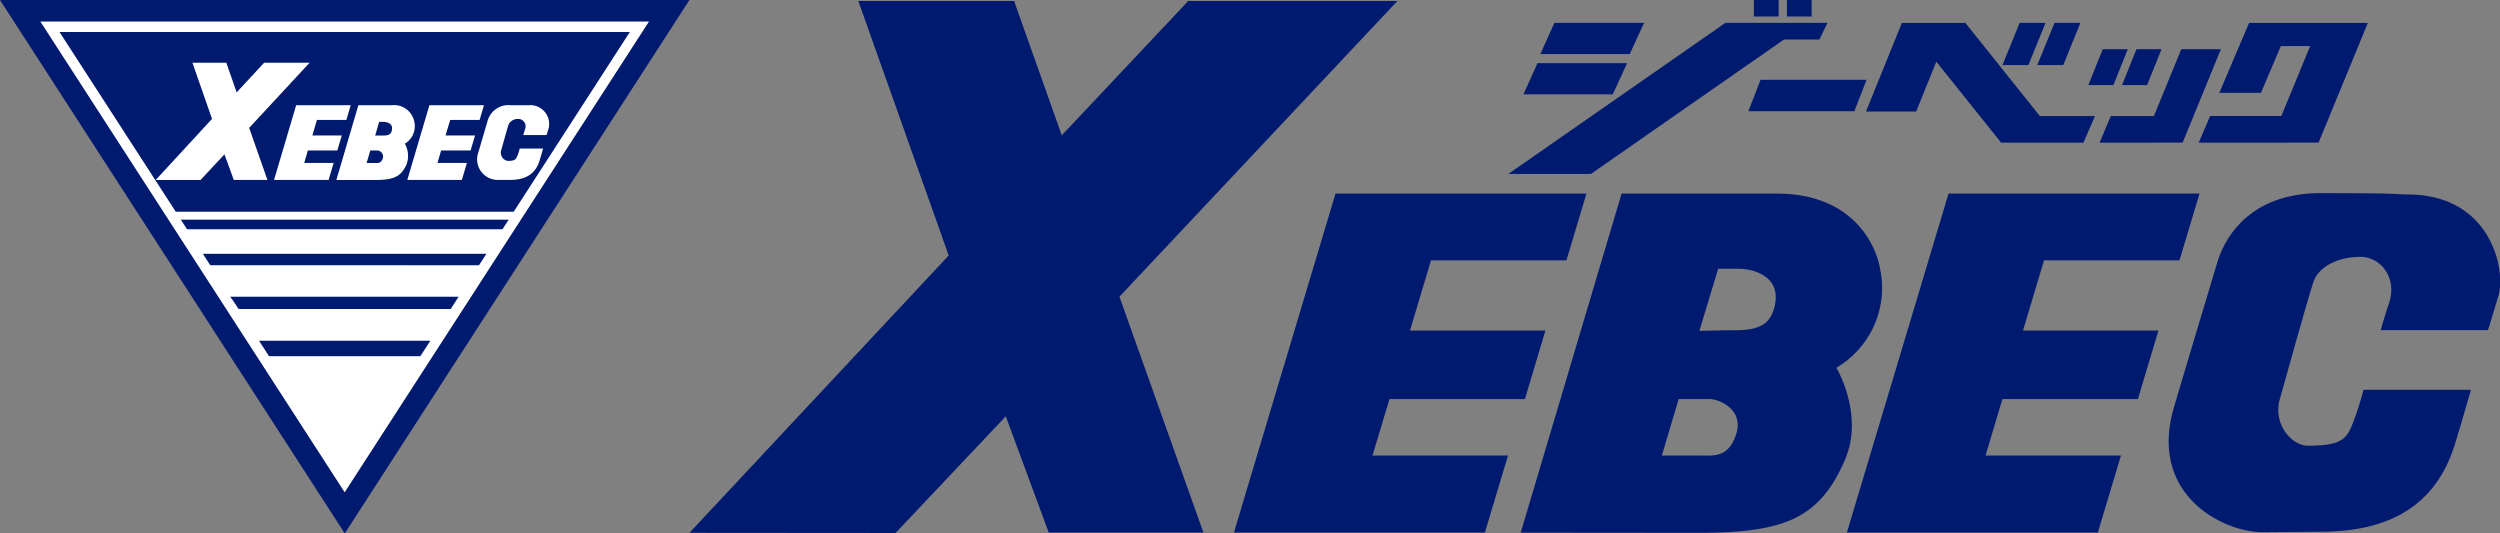 <svg id="Layer_1" data-name="Layer 1" xmlns="http://www.w3.org/2000/svg" viewBox="0 0 297.38 63.46"><rect x="0" y="0" width="297.38" height="63.46" fill="#808080" stroke="none"/><defs><style>.cls-1{fill:#001a70;}.cls-2{fill:#fff;}</style></defs><title>logo_xebec</title><polygon class="cls-1" points="222.03 9.49 220.58 13.23 207.97 13.23 209.42 9.49 222.03 9.49"/><polygon class="cls-1" points="281.66 2.73 275.93 2.73 275.93 2.73 272.47 2.73 270.44 2.73 267.53 2.73 263.99 11.05 268.94 11.05 271.31 5.48 274.8 5.48 271.37 13.8 262.9 13.8 261.54 16.97 272.39 16.97 272.4 16.96 275.8 16.96 281.66 2.73"/><polygon class="cls-1" points="253.11 5.85 250.13 5.85 248.41 10.12 251.39 10.12 253.11 5.85"/><polygon class="cls-1" points="255.4 10.12 257.12 5.85 254.14 5.85 252.42 10.12 255.4 10.12"/><polygon class="cls-1" points="259.47 5.85 256.21 13.81 251.08 13.81 249.75 16.97 256.56 16.97 256.57 16.96 259.63 16.96 264.18 5.85 259.47 5.85"/><polygon class="cls-1" points="243.32 2.72 240.24 2.72 238.2 7.74 241.28 7.74 243.32 2.72"/><polygon class="cls-1" points="245.43 7.74 247.47 2.72 244.39 2.72 242.34 7.74 245.43 7.74"/><polygon class="cls-1" points="233.79 2.73 232.21 2.73 226.65 2.73 226.23 2.73 221.96 13.27 227.93 13.27 230.33 7.34 238.03 16.96 238.09 16.96 238.09 16.97 247.83 16.97 249.2 13.81 242.65 13.81 233.79 2.73"/><polygon class="cls-1" points="195.57 2.72 184.9 2.72 183.23 6.43 193.86 6.43 195.57 2.72"/><polygon class="cls-1" points="193.55 7.51 182.89 7.51 181.22 11.22 191.84 11.22 193.55 7.51"/><rect class="cls-1" x="208.63" width="2.94" height="1.96"/><rect class="cls-1" x="212.56" width="2.94" height="1.96"/><polygon class="cls-1" points="217.38 2.72 215.06 2.72 212.91 2.72 205.24 2.72 179.42 20.69 189.24 20.69 212.21 4.7 216.42 4.7 217.38 2.72"/><polygon class="cls-1" points="146.78 63.35 158.86 23.03 188.71 23.03 186.33 30.97 170.22 30.97 167.72 39.32 183.83 39.32 181.39 47.47 165.28 47.47 163.26 54.19 179.38 54.19 176.63 63.35 146.78 63.35"/><path class="cls-1" d="M182.51,72.6l12-40.33H213c8.61,0,11.68,5.59,12.27,9a11,11,0,0,1-5.21,11.71s3.36,5.6,1,11c-3,6.93-7.17,8.64-17.38,8.64Zm21.25-24s2.81-.08,4.36-.08c2.89,0,4.31-.82,4.68-3.31.48-3.2-2.72-4-4.37-4H206ZM204,63.43c1.35,0,3.3.3,4.17-2.64S206,56.71,205,56.71h-3.7l-2,6.72Z" transform="translate(-1.62 -9.24)"/><polygon class="cls-1" points="219.69 63.35 231.78 23.03 261.64 23.03 259.25 30.97 243.14 30.97 240.64 39.32 256.75 39.32 254.31 47.47 238.19 47.47 236.18 54.19 252.29 54.19 249.54 63.35 219.69 63.35"/><path class="cls-1" d="M270.73,72.54C266,72.54,257,68,260.29,57.43c0,0,4.09-13.74,5-16.71.22-.75,2.17-8.51,12.37-8.51,10.47,0,8.7.16,10.34.16,9.95,0,11.71,9,10.83,12-1,3.36-1.26,4.14-1.26,4.14l-12.76,0s.47-1.72,1-3.23c1-3-1-5.49-3.42-5.49-2.83,0-5,1.28-5.57,2.94s-3.41,11.83-4,13.93c-.9,3,1.42,5.6,3.28,5.6,4.62,0,4.77-1,5.78-3.73.39-1.06.89-2.92.89-2.92h12.77s-1.05,3.72-1.92,6.52c-2.26,7.26-7.8,10.36-15.94,10.36Z" transform="translate(-1.62 -9.24)"/><polygon class="cls-1" points="106.53 63.4 82.01 63.38 112.85 30.39 102.1 0.12 120.63 0.12 126.3 16.1 141.34 0.12 166.22 0.12 133.16 35.29 143.15 63.35 124.75 63.35 119.64 49.52 106.53 63.4"/><polygon class="cls-1" points="0 0 41.01 63.45 82.01 0 0 0"/><path class="cls-2" d="M77.68,11.8H6.42l36.2,56,36.2-56ZM33.62,51.61l-1.19-1.84H52.81c-.41.62-.8,1.23-1.19,1.84ZM30,46c-.32-.48-.63-1-1-1.46H56.17L55.23,46Zm-3.37-5.21c-.29-.45-.59-.9-.88-1.36H59.48l-.88,1.36Zm-2.76-4.28c-.25-.38-.5-.76-.74-1.14h39c-.24.38-.49.76-.74,1.14Zm38.83-2.08H22.53L8.7,13.05H76.54L62.71,34.45" transform="translate(-1.62 -9.24)"/><polygon class="cls-2" points="32.6 21.4 35.23 12.51 41.72 12.51 41.2 14.27 37.7 14.27 37.16 16.11 40.66 16.11 40.12 17.9 36.62 17.9 36.19 19.38 39.69 19.38 39.09 21.4 32.6 21.4"/><path class="cls-2" d="M41.63,30.65l2.62-8.9h4a2.46,2.46,0,0,1,2.66,2,2.42,2.42,0,0,1-1.13,2.58A3,3,0,0,1,50,28.75c-.66,1.52-1.56,1.9-3.79,1.9Zm4.62-5.29h1c.63,0,.94-.18,1-.73.1-.71-.59-.89-1-.89h-.53Zm0,3.27c.3,0,.72.07.91-.59a.71.71,0,0,0-.69-.9h-.8l-.44,1.49Z" transform="translate(-1.62 -9.24)"/><polygon class="cls-2" points="48.45 21.4 51.08 12.51 57.57 12.51 57.05 14.27 53.55 14.27 53 16.11 56.51 16.11 55.98 17.9 52.47 17.9 52.04 19.38 55.54 19.38 54.94 21.4 48.45 21.4"/><path class="cls-2" d="M60.81,30.64a2.45,2.45,0,0,1-2.27-3.34l1.08-3.68a2.57,2.57,0,0,1,2.69-1.87c2.27,0,1.89,0,2.25,0a2.25,2.25,0,0,1,2.35,2.65c-.21.74-.28.91-.28.91H63.87s.1-.39.21-.71a.88.88,0,0,0-.75-1.21,1.23,1.23,0,0,0-1.21.65c-.13.36-.74,2.6-.88,3.06A1,1,0,0,0,62,28.38c1,0,1-.22,1.25-.82a6.48,6.48,0,0,0,.19-.65h2.78s-.23.83-.42,1.44c-.49,1.6-1.69,2.29-3.46,2.29Z" transform="translate(-1.62 -9.24)"/><polygon class="cls-2" points="23.85 21.41 18.52 21.41 25.22 14.14 22.89 7.46 26.92 7.46 28.15 10.99 31.42 7.46 36.83 7.46 29.64 15.21 31.81 21.4 27.81 21.4 26.7 18.36 23.85 21.41"/></svg>